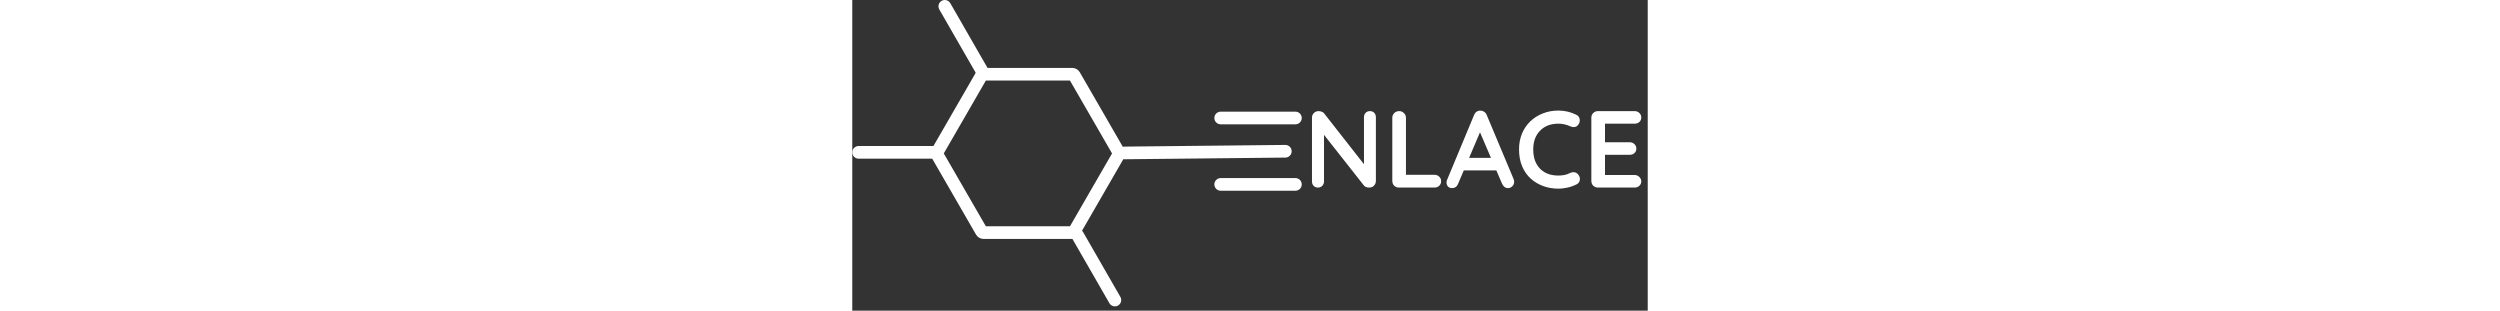 <svg width="338" height="42" viewBox="0 0 338 132" fill="none" xmlns="http://www.w3.org/2000/svg">
<rect x="0" y="0" width="338" height="132" fill="#333333" stroke="none"/>
<path d="M113.188 64.68C113.371 64.997 113.371 65.388 113.188 65.704L94.353 98.326C94.171 98.643 93.833 98.839 93.467 98.839L55.797 98.839C55.431 98.839 55.093 98.643 54.91 98.326L36.075 65.704C35.892 65.388 35.892 64.997 36.075 64.68L54.91 32.057C55.093 31.74 55.431 31.544 55.797 31.544L93.467 31.544C93.833 31.544 94.171 31.74 94.353 32.057L113.188 64.68Z" stroke="white" stroke-width="5.377"/>
<line x1="39.316" y1="2.689" x2="55.149" y2="30.213" stroke="white" stroke-width="5.377" stroke-linecap="round"/>
<line x1="2.689" y1="64.731" x2="34.441" y2="64.731" stroke="white" stroke-width="5.377" stroke-linecap="round"/>
<line x1="156.545" y1="78.352" x2="188.298" y2="78.352" stroke="white" stroke-width="5.377" stroke-linecap="round"/>
<line x1="156.545" y1="50.133" x2="188.298" y2="50.133" stroke="white" stroke-width="5.377" stroke-linecap="round"/>
<line x1="115.661" y1="64.983" x2="184.013" y2="64.27" stroke="white" stroke-width="5.377" stroke-linecap="round"/>
<line x1="95.754" y1="99.97" x2="111.587" y2="127.494" stroke="white" stroke-width="5.377" stroke-linecap="round"/>
<path d="M219.983 47.21C220.725 47.21 221.329 47.458 221.793 47.953C222.257 48.448 222.489 49.067 222.489 49.809V76.868C222.489 77.672 222.21 78.353 221.653 78.91C221.127 79.436 220.462 79.699 219.658 79.699C219.255 79.699 218.838 79.637 218.405 79.513C218.002 79.359 217.693 79.158 217.476 78.91L199.236 55.75L200.443 55.008V77.1C200.443 77.843 200.195 78.462 199.7 78.957C199.236 79.452 198.617 79.699 197.844 79.699C197.101 79.699 196.498 79.452 196.034 78.957C195.569 78.462 195.337 77.843 195.337 77.1V50.041C195.337 49.237 195.6 48.572 196.126 48.046C196.683 47.489 197.364 47.21 198.169 47.21C198.602 47.21 199.05 47.303 199.515 47.489C199.979 47.643 200.319 47.891 200.536 48.231L218.219 70.788L217.43 71.345V49.809C217.43 49.067 217.662 48.448 218.126 47.953C218.59 47.458 219.209 47.21 219.983 47.21ZM247.382 74.269C248.187 74.269 248.852 74.532 249.378 75.058C249.935 75.553 250.214 76.203 250.214 77.007C250.214 77.781 249.935 78.431 249.378 78.957C248.852 79.452 248.187 79.699 247.382 79.699H232.298C231.494 79.699 230.813 79.436 230.256 78.91C229.73 78.353 229.467 77.672 229.467 76.868V50.041C229.467 49.237 229.746 48.572 230.303 48.046C230.859 47.489 231.571 47.21 232.438 47.21C233.18 47.21 233.83 47.489 234.387 48.046C234.975 48.572 235.269 49.237 235.269 50.041V75.058L234.248 74.269H247.382ZM267.457 54.497L257.432 78.075C257.215 78.663 256.875 79.127 256.411 79.467C255.978 79.776 255.498 79.931 254.972 79.931C254.137 79.931 253.518 79.699 253.115 79.235C252.713 78.771 252.512 78.198 252.512 77.518C252.512 77.239 252.559 76.945 252.651 76.636L264.208 48.881C264.456 48.262 264.827 47.783 265.322 47.442C265.848 47.102 266.405 46.963 266.993 47.025C267.55 47.025 268.06 47.195 268.525 47.535C269.02 47.845 269.375 48.293 269.592 48.881L281.01 76.079C281.164 76.481 281.242 76.853 281.242 77.193C281.242 78.028 280.963 78.694 280.406 79.189C279.88 79.684 279.292 79.931 278.642 79.931C278.086 79.931 277.575 79.761 277.111 79.421C276.678 79.08 276.337 78.616 276.09 78.028L266.111 54.776L267.457 54.497ZM258.871 72.412L261.423 67.075H273.955L274.837 72.412H258.871ZM307.687 48.788C308.492 49.191 308.956 49.825 309.079 50.691C309.234 51.558 309.018 52.347 308.43 53.058C308.027 53.615 307.501 53.925 306.852 53.986C306.233 54.048 305.599 53.925 304.949 53.615C304.206 53.275 303.417 53.012 302.582 52.826C301.777 52.641 300.926 52.548 300.029 52.548C298.358 52.548 296.857 52.811 295.527 53.337C294.227 53.863 293.113 54.621 292.185 55.611C291.257 56.57 290.545 57.715 290.05 59.045C289.586 60.376 289.354 61.846 289.354 63.455C289.354 65.342 289.617 66.982 290.143 68.374C290.7 69.767 291.458 70.927 292.417 71.855C293.376 72.784 294.506 73.48 295.805 73.944C297.105 74.377 298.513 74.594 300.029 74.594C300.864 74.594 301.7 74.516 302.535 74.362C303.371 74.207 304.175 73.928 304.949 73.526C305.599 73.217 306.233 73.109 306.852 73.201C307.501 73.294 308.043 73.619 308.476 74.176C309.095 74.95 309.312 75.754 309.126 76.59C308.971 77.394 308.507 77.982 307.734 78.353C306.929 78.755 306.094 79.096 305.227 79.374C304.392 79.622 303.541 79.808 302.675 79.931C301.808 80.086 300.926 80.163 300.029 80.163C297.801 80.163 295.682 79.808 293.67 79.096C291.69 78.384 289.911 77.332 288.333 75.94C286.786 74.547 285.564 72.815 284.666 70.742C283.769 68.638 283.32 66.209 283.32 63.455C283.32 61.072 283.723 58.875 284.527 56.864C285.363 54.853 286.523 53.12 288.008 51.666C289.524 50.181 291.303 49.036 293.346 48.231C295.388 47.396 297.616 46.978 300.029 46.978C301.39 46.978 302.721 47.133 304.02 47.442C305.32 47.752 306.542 48.2 307.687 48.788ZM316.875 47.21H332.423C333.227 47.21 333.893 47.473 334.419 47.999C334.976 48.494 335.254 49.144 335.254 49.949C335.254 50.722 334.976 51.356 334.419 51.852C333.893 52.316 333.227 52.548 332.423 52.548H319.427L319.845 51.759V60.809L319.474 60.438H330.334C331.139 60.438 331.804 60.701 332.33 61.227C332.887 61.722 333.166 62.372 333.166 63.176C333.166 63.95 332.887 64.584 332.33 65.079C331.804 65.543 331.139 65.775 330.334 65.775H319.613L319.845 65.404V74.779L319.474 74.362H332.423C333.227 74.362 333.893 74.64 334.419 75.197C334.976 75.723 335.254 76.342 335.254 77.054C335.254 77.827 334.976 78.462 334.419 78.957C333.893 79.452 333.227 79.699 332.423 79.699H316.875C316.07 79.699 315.389 79.436 314.832 78.91C314.306 78.353 314.043 77.672 314.043 76.868V50.041C314.043 49.237 314.306 48.572 314.832 48.046C315.389 47.489 316.07 47.21 316.875 47.21Z" fill="white"/>
</svg>
